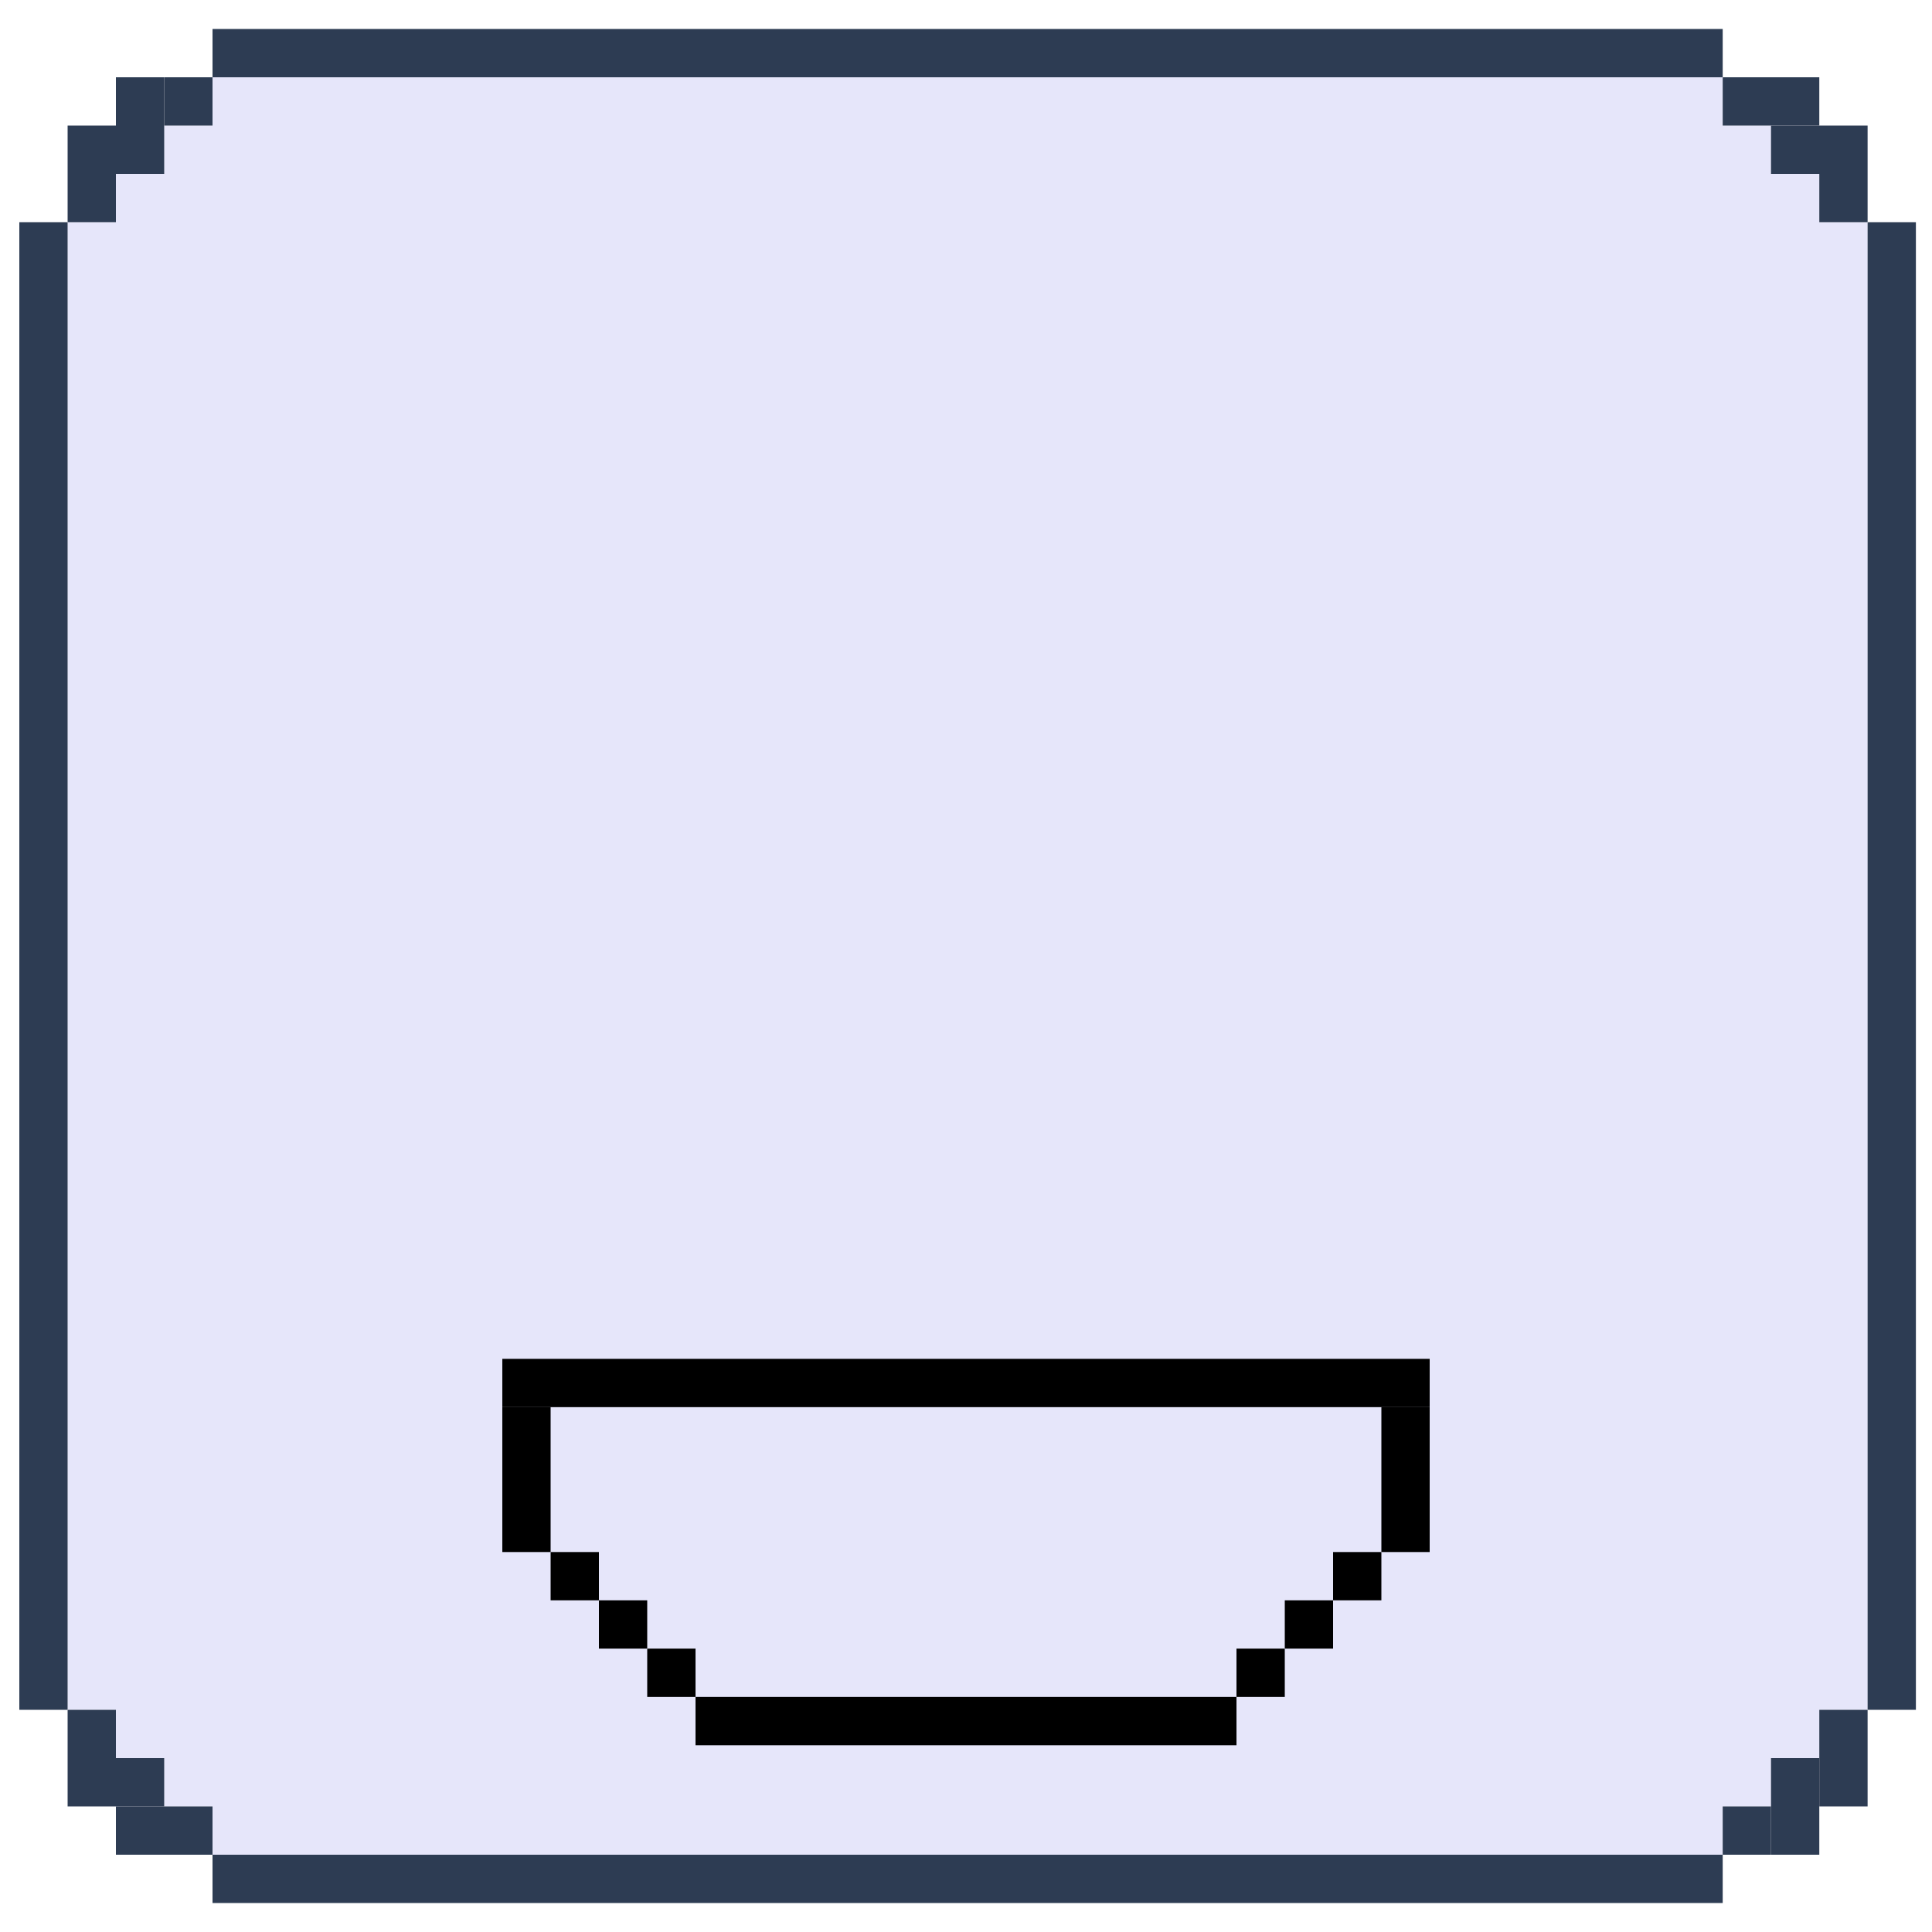 <svg width="600" height="600" viewBox="0 0 600 600" fill="none" xmlns="http://www.w3.org/2000/svg"><path d="M535 24L70 24H66V39H51V54H36V69H21V531H36V546H51V561H66V576H535V561H550V546H565V531H580V69H565V54H550V39H535V24Z" fill="#E6E6FA"/><rect x="66" y="9" width="469" height="15" fill="#2D3C53"/><rect x="66" y="576" width="469" height="15" fill="#2D3C53"/><rect x="580" y="531" width="462" height="15" transform="rotate(-90 580 531)" fill="#2D3C53"/><rect x="6" y="531" width="462" height="15" transform="rotate(-90 6 531)" fill="#2D3C53"/><rect x="535" y="24" width="30" height="15" fill="#2D3C53"/><rect x="550" y="39" width="30" height="15" fill="#2D3C53"/><rect x="565" y="54" width="15" height="15" fill="#2D3C53"/><rect x="21" y="69" width="30" height="15" transform="rotate(-90 21 69)" fill="#2D3C53"/><rect x="36" y="54" width="30" height="15" transform="rotate(-90 36 54)" fill="#2D3C53"/><rect x="51" y="39" width="15" height="15" transform="rotate(-90 51 39)" fill="#2D3C53"/><rect x="66" y="576" width="30" height="15" transform="rotate(-180 66 576)" fill="#2D3C53"/><rect x="51" y="561" width="30" height="15" transform="rotate(-180 51 561)" fill="#2D3C53"/><rect x="36" y="546" width="15" height="15" transform="rotate(-180 36 546)" fill="#2D3C53"/><rect x="580" y="531" width="30" height="15" transform="rotate(90 580 531)" fill="#2D3C53"/><rect x="565" y="546" width="30" height="15" transform="rotate(90 565 546)" fill="#2D3C53"/><rect x="550" y="561" width="15" height="15" transform="rotate(90 550 561)" fill="#2D3C53"/><rect x="156" y="437" width="15" height="288" transform="rotate(-90 156 437)" fill="black"/><rect x="216" y="542" width="15" height="168" transform="rotate(-90 216 542)" fill="black"/><rect x="156" y="437" width="15" height="45" fill="black"/><rect x="429" y="437" width="15" height="45" fill="black"/><rect x="171" y="482" width="15" height="15" fill="black"/><rect x="414" y="482" width="15" height="15" fill="black"/><rect x="399" y="497" width="15" height="15" fill="black"/><rect x="384" y="512" width="15" height="15" fill="black"/><rect x="186" y="497" width="15" height="15" fill="black"/><rect x="201" y="512" width="15" height="15" fill="black"/></svg>